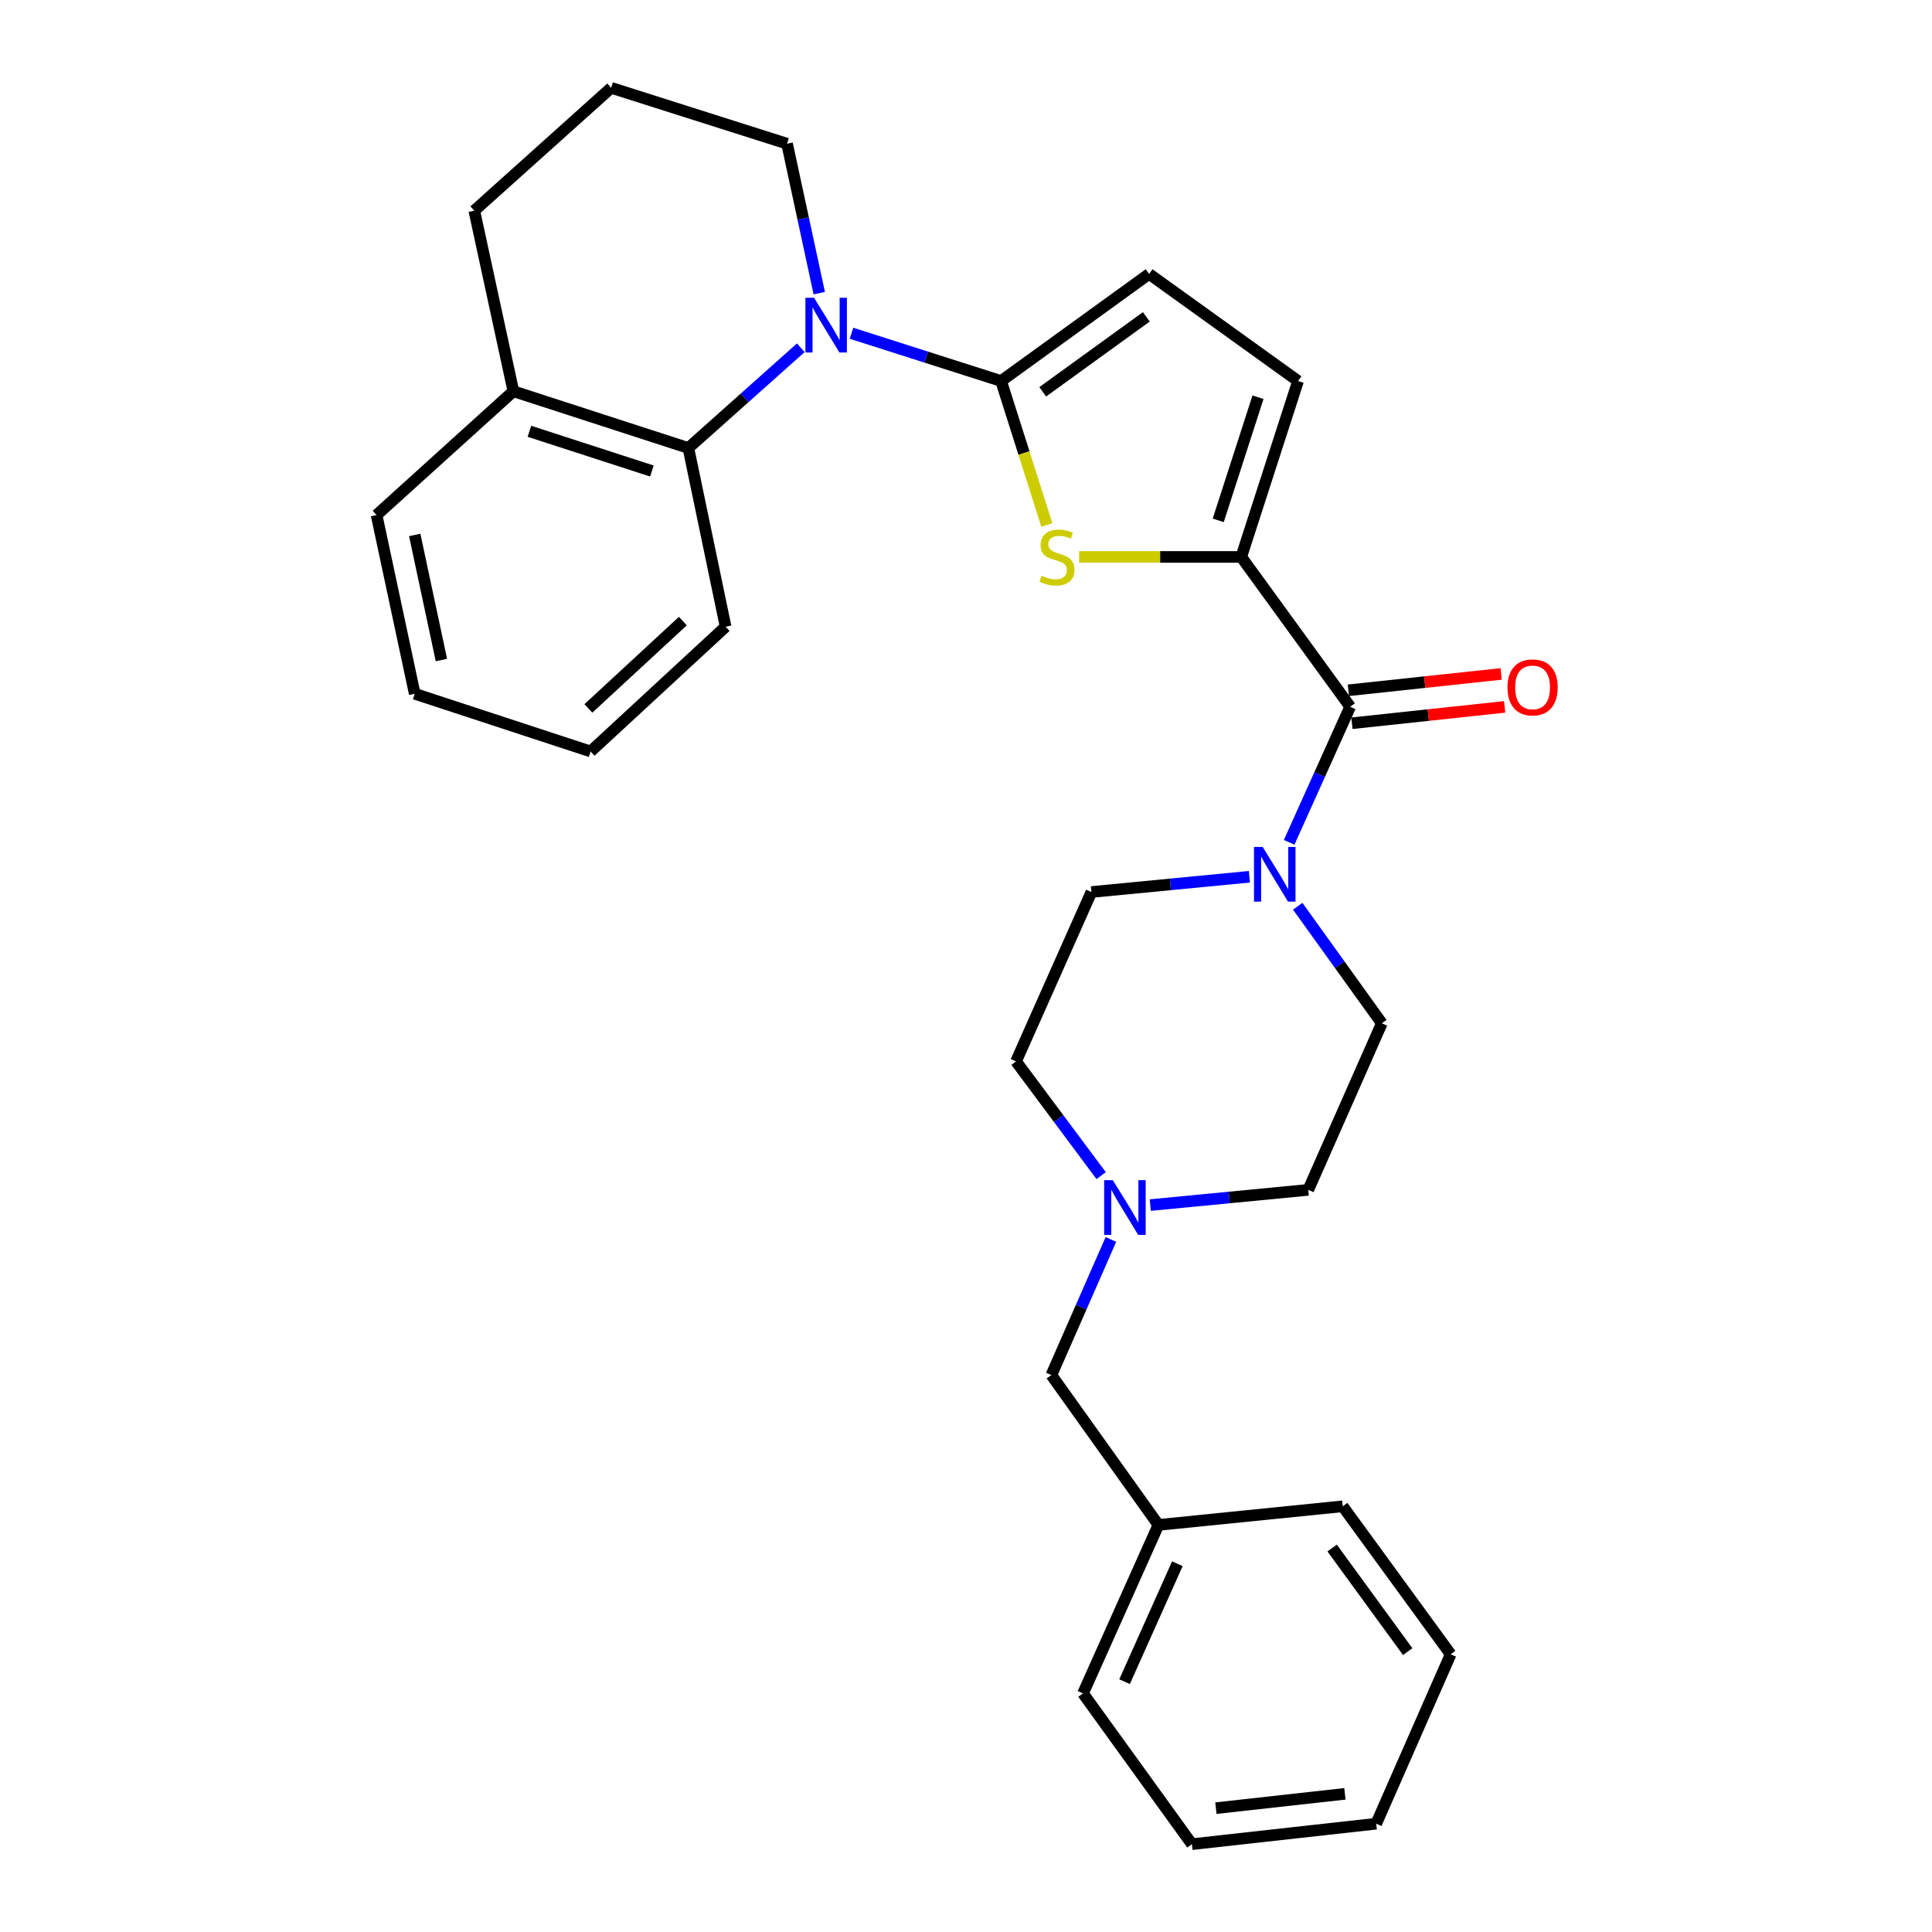 <?xml version='1.0' encoding='iso-8859-1'?>
<svg version='1.1' baseProfile='full'
              xmlns='http://www.w3.org/2000/svg'
                      xmlns:rdkit='http://www.rdkit.org/xml'
                      xmlns:xlink='http://www.w3.org/1999/xlink'
                  xml:space='preserve'
width='1000px' height='1000px' viewBox='0 0 1000 1000'>
<!-- END OF HEADER -->
<rect style='opacity:1.0;fill:#FFFFFF;stroke:none' width='1000' height='1000' x='0' y='0'> </rect>
<path class='bond-0' d='M 518.164,197.214 L 479.449,184.851' style='fill:none;fill-rule:evenodd;stroke:#000000;stroke-width:6px;stroke-linecap:butt;stroke-linejoin:miter;stroke-opacity:1' />
<path class='bond-0' d='M 479.449,184.851 L 440.734,172.488' style='fill:none;fill-rule:evenodd;stroke:#0000FF;stroke-width:6px;stroke-linecap:butt;stroke-linejoin:miter;stroke-opacity:1' />
<path class='bond-1' d='M 518.164,197.214 L 530.004,234.486' style='fill:none;fill-rule:evenodd;stroke:#000000;stroke-width:6px;stroke-linecap:butt;stroke-linejoin:miter;stroke-opacity:1' />
<path class='bond-1' d='M 530.004,234.486 L 541.844,271.758' style='fill:none;fill-rule:evenodd;stroke:#CCCC00;stroke-width:6px;stroke-linecap:butt;stroke-linejoin:miter;stroke-opacity:1' />
<path class='bond-6' d='M 518.164,197.214 L 594.769,141.786' style='fill:none;fill-rule:evenodd;stroke:#000000;stroke-width:6px;stroke-linecap:butt;stroke-linejoin:miter;stroke-opacity:1' />
<path class='bond-6' d='M 539.711,202.798 L 593.334,163.998' style='fill:none;fill-rule:evenodd;stroke:#000000;stroke-width:6px;stroke-linecap:butt;stroke-linejoin:miter;stroke-opacity:1' />
<path class='bond-5' d='M 414.489,180.005 L 385.396,205.945' style='fill:none;fill-rule:evenodd;stroke:#0000FF;stroke-width:6px;stroke-linecap:butt;stroke-linejoin:miter;stroke-opacity:1' />
<path class='bond-5' d='M 385.396,205.945 L 356.302,231.885' style='fill:none;fill-rule:evenodd;stroke:#000000;stroke-width:6px;stroke-linecap:butt;stroke-linejoin:miter;stroke-opacity:1' />
<path class='bond-16' d='M 424.048,151.738 L 415.712,113.058' style='fill:none;fill-rule:evenodd;stroke:#0000FF;stroke-width:6px;stroke-linecap:butt;stroke-linejoin:miter;stroke-opacity:1' />
<path class='bond-16' d='M 415.712,113.058 L 407.375,74.379' style='fill:none;fill-rule:evenodd;stroke:#000000;stroke-width:6px;stroke-linecap:butt;stroke-linejoin:miter;stroke-opacity:1' />
<path class='bond-2' d='M 558.553,288.266 L 600.51,288.266' style='fill:none;fill-rule:evenodd;stroke:#CCCC00;stroke-width:6px;stroke-linecap:butt;stroke-linejoin:miter;stroke-opacity:1' />
<path class='bond-2' d='M 600.51,288.266 L 642.467,288.266' style='fill:none;fill-rule:evenodd;stroke:#000000;stroke-width:6px;stroke-linecap:butt;stroke-linejoin:miter;stroke-opacity:1' />
<path class='bond-3' d='M 642.467,288.266 L 698.839,365.824' style='fill:none;fill-rule:evenodd;stroke:#000000;stroke-width:6px;stroke-linecap:butt;stroke-linejoin:miter;stroke-opacity:1' />
<path class='bond-29' d='M 642.467,288.266 L 671.878,197.214' style='fill:none;fill-rule:evenodd;stroke:#000000;stroke-width:6px;stroke-linecap:butt;stroke-linejoin:miter;stroke-opacity:1' />
<path class='bond-29' d='M 630.555,269.336 L 651.142,205.599' style='fill:none;fill-rule:evenodd;stroke:#000000;stroke-width:6px;stroke-linecap:butt;stroke-linejoin:miter;stroke-opacity:1' />
<path class='bond-4' d='M 698.839,365.824 L 683.047,400.913' style='fill:none;fill-rule:evenodd;stroke:#000000;stroke-width:6px;stroke-linecap:butt;stroke-linejoin:miter;stroke-opacity:1' />
<path class='bond-4' d='M 683.047,400.913 L 667.255,436.002' style='fill:none;fill-rule:evenodd;stroke:#0000FF;stroke-width:6px;stroke-linecap:butt;stroke-linejoin:miter;stroke-opacity:1' />
<path class='bond-9' d='M 699.752,374.352 L 739.278,370.119' style='fill:none;fill-rule:evenodd;stroke:#000000;stroke-width:6px;stroke-linecap:butt;stroke-linejoin:miter;stroke-opacity:1' />
<path class='bond-9' d='M 739.278,370.119 L 778.804,365.887' style='fill:none;fill-rule:evenodd;stroke:#FF0000;stroke-width:6px;stroke-linecap:butt;stroke-linejoin:miter;stroke-opacity:1' />
<path class='bond-9' d='M 697.926,357.295 L 737.451,353.062' style='fill:none;fill-rule:evenodd;stroke:#000000;stroke-width:6px;stroke-linecap:butt;stroke-linejoin:miter;stroke-opacity:1' />
<path class='bond-9' d='M 737.451,353.062 L 776.977,348.83' style='fill:none;fill-rule:evenodd;stroke:#FF0000;stroke-width:6px;stroke-linecap:butt;stroke-linejoin:miter;stroke-opacity:1' />
<path class='bond-10' d='M 646.689,453.807 L 605.8,457.757' style='fill:none;fill-rule:evenodd;stroke:#0000FF;stroke-width:6px;stroke-linecap:butt;stroke-linejoin:miter;stroke-opacity:1' />
<path class='bond-10' d='M 605.8,457.757 L 564.91,461.707' style='fill:none;fill-rule:evenodd;stroke:#000000;stroke-width:6px;stroke-linecap:butt;stroke-linejoin:miter;stroke-opacity:1' />
<path class='bond-11' d='M 671.695,469.073 L 693.463,499.361' style='fill:none;fill-rule:evenodd;stroke:#0000FF;stroke-width:6px;stroke-linecap:butt;stroke-linejoin:miter;stroke-opacity:1' />
<path class='bond-11' d='M 693.463,499.361 L 715.231,529.649' style='fill:none;fill-rule:evenodd;stroke:#000000;stroke-width:6px;stroke-linecap:butt;stroke-linejoin:miter;stroke-opacity:1' />
<path class='bond-12' d='M 356.302,231.885 L 265.727,202.513' style='fill:none;fill-rule:evenodd;stroke:#000000;stroke-width:6px;stroke-linecap:butt;stroke-linejoin:miter;stroke-opacity:1' />
<path class='bond-12' d='M 337.425,243.797 L 274.022,223.237' style='fill:none;fill-rule:evenodd;stroke:#000000;stroke-width:6px;stroke-linecap:butt;stroke-linejoin:miter;stroke-opacity:1' />
<path class='bond-18' d='M 356.302,231.885 L 375.573,324.386' style='fill:none;fill-rule:evenodd;stroke:#000000;stroke-width:6px;stroke-linecap:butt;stroke-linejoin:miter;stroke-opacity:1' />
<path class='bond-7' d='M 594.769,141.786 L 671.878,197.214' style='fill:none;fill-rule:evenodd;stroke:#000000;stroke-width:6px;stroke-linecap:butt;stroke-linejoin:miter;stroke-opacity:1' />
<path class='bond-8' d='M 595.379,623.753 L 636.268,619.811' style='fill:none;fill-rule:evenodd;stroke:#0000FF;stroke-width:6px;stroke-linecap:butt;stroke-linejoin:miter;stroke-opacity:1' />
<path class='bond-8' d='M 636.268,619.811 L 677.158,615.869' style='fill:none;fill-rule:evenodd;stroke:#000000;stroke-width:6px;stroke-linecap:butt;stroke-linejoin:miter;stroke-opacity:1' />
<path class='bond-13' d='M 575.001,641.545 L 559.596,676.64' style='fill:none;fill-rule:evenodd;stroke:#0000FF;stroke-width:6px;stroke-linecap:butt;stroke-linejoin:miter;stroke-opacity:1' />
<path class='bond-13' d='M 559.596,676.64 L 544.191,711.734' style='fill:none;fill-rule:evenodd;stroke:#000000;stroke-width:6px;stroke-linecap:butt;stroke-linejoin:miter;stroke-opacity:1' />
<path class='bond-32' d='M 569.947,608.5 L 547.92,578.938' style='fill:none;fill-rule:evenodd;stroke:#0000FF;stroke-width:6px;stroke-linecap:butt;stroke-linejoin:miter;stroke-opacity:1' />
<path class='bond-32' d='M 547.92,578.938 L 525.893,549.376' style='fill:none;fill-rule:evenodd;stroke:#000000;stroke-width:6px;stroke-linecap:butt;stroke-linejoin:miter;stroke-opacity:1' />
<path class='bond-15' d='M 564.91,461.707 L 525.893,549.376' style='fill:none;fill-rule:evenodd;stroke:#000000;stroke-width:6px;stroke-linecap:butt;stroke-linejoin:miter;stroke-opacity:1' />
<path class='bond-14' d='M 715.231,529.649 L 677.158,615.869' style='fill:none;fill-rule:evenodd;stroke:#000000;stroke-width:6px;stroke-linecap:butt;stroke-linejoin:miter;stroke-opacity:1' />
<path class='bond-21' d='M 265.727,202.513 L 194.917,266.595' style='fill:none;fill-rule:evenodd;stroke:#000000;stroke-width:6px;stroke-linecap:butt;stroke-linejoin:miter;stroke-opacity:1' />
<path class='bond-30' d='M 265.727,202.513 L 245.494,109.05' style='fill:none;fill-rule:evenodd;stroke:#000000;stroke-width:6px;stroke-linecap:butt;stroke-linejoin:miter;stroke-opacity:1' />
<path class='bond-17' d='M 544.191,711.734 L 599.6,789.3' style='fill:none;fill-rule:evenodd;stroke:#000000;stroke-width:6px;stroke-linecap:butt;stroke-linejoin:miter;stroke-opacity:1' />
<path class='bond-19' d='M 407.375,74.379 L 316.333,45.455' style='fill:none;fill-rule:evenodd;stroke:#000000;stroke-width:6px;stroke-linecap:butt;stroke-linejoin:miter;stroke-opacity:1' />
<path class='bond-22' d='M 599.6,789.3 L 560.564,876.502' style='fill:none;fill-rule:evenodd;stroke:#000000;stroke-width:6px;stroke-linecap:butt;stroke-linejoin:miter;stroke-opacity:1' />
<path class='bond-22' d='M 609.402,809.39 L 582.077,870.431' style='fill:none;fill-rule:evenodd;stroke:#000000;stroke-width:6px;stroke-linecap:butt;stroke-linejoin:miter;stroke-opacity:1' />
<path class='bond-23' d='M 599.6,789.3 L 694.989,779.656' style='fill:none;fill-rule:evenodd;stroke:#000000;stroke-width:6px;stroke-linecap:butt;stroke-linejoin:miter;stroke-opacity:1' />
<path class='bond-24' d='M 375.573,324.386 L 305.706,388.963' style='fill:none;fill-rule:evenodd;stroke:#000000;stroke-width:6px;stroke-linecap:butt;stroke-linejoin:miter;stroke-opacity:1' />
<path class='bond-24' d='M 353.449,321.475 L 304.543,366.679' style='fill:none;fill-rule:evenodd;stroke:#000000;stroke-width:6px;stroke-linecap:butt;stroke-linejoin:miter;stroke-opacity:1' />
<path class='bond-20' d='M 316.333,45.455 L 245.494,109.05' style='fill:none;fill-rule:evenodd;stroke:#000000;stroke-width:6px;stroke-linecap:butt;stroke-linejoin:miter;stroke-opacity:1' />
<path class='bond-31' d='M 194.917,266.595 L 214.664,359.095' style='fill:none;fill-rule:evenodd;stroke:#000000;stroke-width:6px;stroke-linecap:butt;stroke-linejoin:miter;stroke-opacity:1' />
<path class='bond-31' d='M 214.656,276.888 L 228.478,341.639' style='fill:none;fill-rule:evenodd;stroke:#000000;stroke-width:6px;stroke-linecap:butt;stroke-linejoin:miter;stroke-opacity:1' />
<path class='bond-26' d='M 560.564,876.502 L 616.936,954.545' style='fill:none;fill-rule:evenodd;stroke:#000000;stroke-width:6px;stroke-linecap:butt;stroke-linejoin:miter;stroke-opacity:1' />
<path class='bond-27' d='M 694.989,779.656 L 750.865,856.26' style='fill:none;fill-rule:evenodd;stroke:#000000;stroke-width:6px;stroke-linecap:butt;stroke-linejoin:miter;stroke-opacity:1' />
<path class='bond-27' d='M 689.511,801.256 L 728.624,854.878' style='fill:none;fill-rule:evenodd;stroke:#000000;stroke-width:6px;stroke-linecap:butt;stroke-linejoin:miter;stroke-opacity:1' />
<path class='bond-25' d='M 305.706,388.963 L 214.664,359.095' style='fill:none;fill-rule:evenodd;stroke:#000000;stroke-width:6px;stroke-linecap:butt;stroke-linejoin:miter;stroke-opacity:1' />
<path class='bond-33' d='M 616.936,954.545 L 712.324,943.948' style='fill:none;fill-rule:evenodd;stroke:#000000;stroke-width:6px;stroke-linecap:butt;stroke-linejoin:miter;stroke-opacity:1' />
<path class='bond-33' d='M 629.35,935.906 L 696.122,928.488' style='fill:none;fill-rule:evenodd;stroke:#000000;stroke-width:6px;stroke-linecap:butt;stroke-linejoin:miter;stroke-opacity:1' />
<path class='bond-28' d='M 750.865,856.26 L 712.324,943.948' style='fill:none;fill-rule:evenodd;stroke:#000000;stroke-width:6px;stroke-linecap:butt;stroke-linejoin:miter;stroke-opacity:1' />
<path  class='atom-1' d='M 421.357 154.14
L 430.637 169.14
Q 431.557 170.62, 433.037 173.3
Q 434.517 175.98, 434.597 176.14
L 434.597 154.14
L 438.357 154.14
L 438.357 182.46
L 434.477 182.46
L 424.517 166.06
Q 423.357 164.14, 422.117 161.94
Q 420.917 159.74, 420.557 159.06
L 420.557 182.46
L 416.877 182.46
L 416.877 154.14
L 421.357 154.14
' fill='#0000FF'/>
<path  class='atom-2' d='M 539.089 297.986
Q 539.409 298.106, 540.729 298.666
Q 542.049 299.226, 543.489 299.586
Q 544.969 299.906, 546.409 299.906
Q 549.089 299.906, 550.649 298.626
Q 552.209 297.306, 552.209 295.026
Q 552.209 293.466, 551.409 292.506
Q 550.649 291.546, 549.449 291.026
Q 548.249 290.506, 546.249 289.906
Q 543.729 289.146, 542.209 288.426
Q 540.729 287.706, 539.649 286.186
Q 538.609 284.666, 538.609 282.106
Q 538.609 278.546, 541.009 276.346
Q 543.449 274.146, 548.249 274.146
Q 551.529 274.146, 555.249 275.706
L 554.329 278.786
Q 550.929 277.386, 548.369 277.386
Q 545.609 277.386, 544.089 278.546
Q 542.569 279.666, 542.609 281.626
Q 542.609 283.146, 543.369 284.066
Q 544.169 284.986, 545.289 285.506
Q 546.449 286.026, 548.369 286.626
Q 550.929 287.426, 552.449 288.226
Q 553.969 289.026, 555.049 290.666
Q 556.169 292.266, 556.169 295.026
Q 556.169 298.946, 553.529 301.066
Q 550.929 303.146, 546.569 303.146
Q 544.049 303.146, 542.129 302.586
Q 540.249 302.066, 538.009 301.146
L 539.089 297.986
' fill='#CCCC00'/>
<path  class='atom-5' d='M 653.552 438.379
L 662.832 453.379
Q 663.752 454.859, 665.232 457.539
Q 666.712 460.219, 666.792 460.379
L 666.792 438.379
L 670.552 438.379
L 670.552 466.699
L 666.672 466.699
L 656.712 450.299
Q 655.552 448.379, 654.312 446.179
Q 653.112 443.979, 652.752 443.299
L 652.752 466.699
L 649.072 466.699
L 649.072 438.379
L 653.552 438.379
' fill='#0000FF'/>
<path  class='atom-9' d='M 575.995 610.858
L 585.275 625.858
Q 586.195 627.338, 587.675 630.018
Q 589.155 632.698, 589.235 632.858
L 589.235 610.858
L 592.995 610.858
L 592.995 639.178
L 589.115 639.178
L 579.155 622.778
Q 577.995 620.858, 576.755 618.658
Q 575.555 616.458, 575.195 615.778
L 575.195 639.178
L 571.515 639.178
L 571.515 610.858
L 575.995 610.858
' fill='#0000FF'/>
<path  class='atom-10' d='M 780.265 355.792
Q 780.265 348.992, 783.625 345.192
Q 786.985 341.392, 793.265 341.392
Q 799.545 341.392, 802.905 345.192
Q 806.265 348.992, 806.265 355.792
Q 806.265 362.672, 802.865 366.592
Q 799.465 370.472, 793.265 370.472
Q 787.025 370.472, 783.625 366.592
Q 780.265 362.712, 780.265 355.792
M 793.265 367.272
Q 797.585 367.272, 799.905 364.392
Q 802.265 361.472, 802.265 355.792
Q 802.265 350.232, 799.905 347.432
Q 797.585 344.592, 793.265 344.592
Q 788.945 344.592, 786.585 347.392
Q 784.265 350.192, 784.265 355.792
Q 784.265 361.512, 786.585 364.392
Q 788.945 367.272, 793.265 367.272
' fill='#FF0000'/>
</svg>
